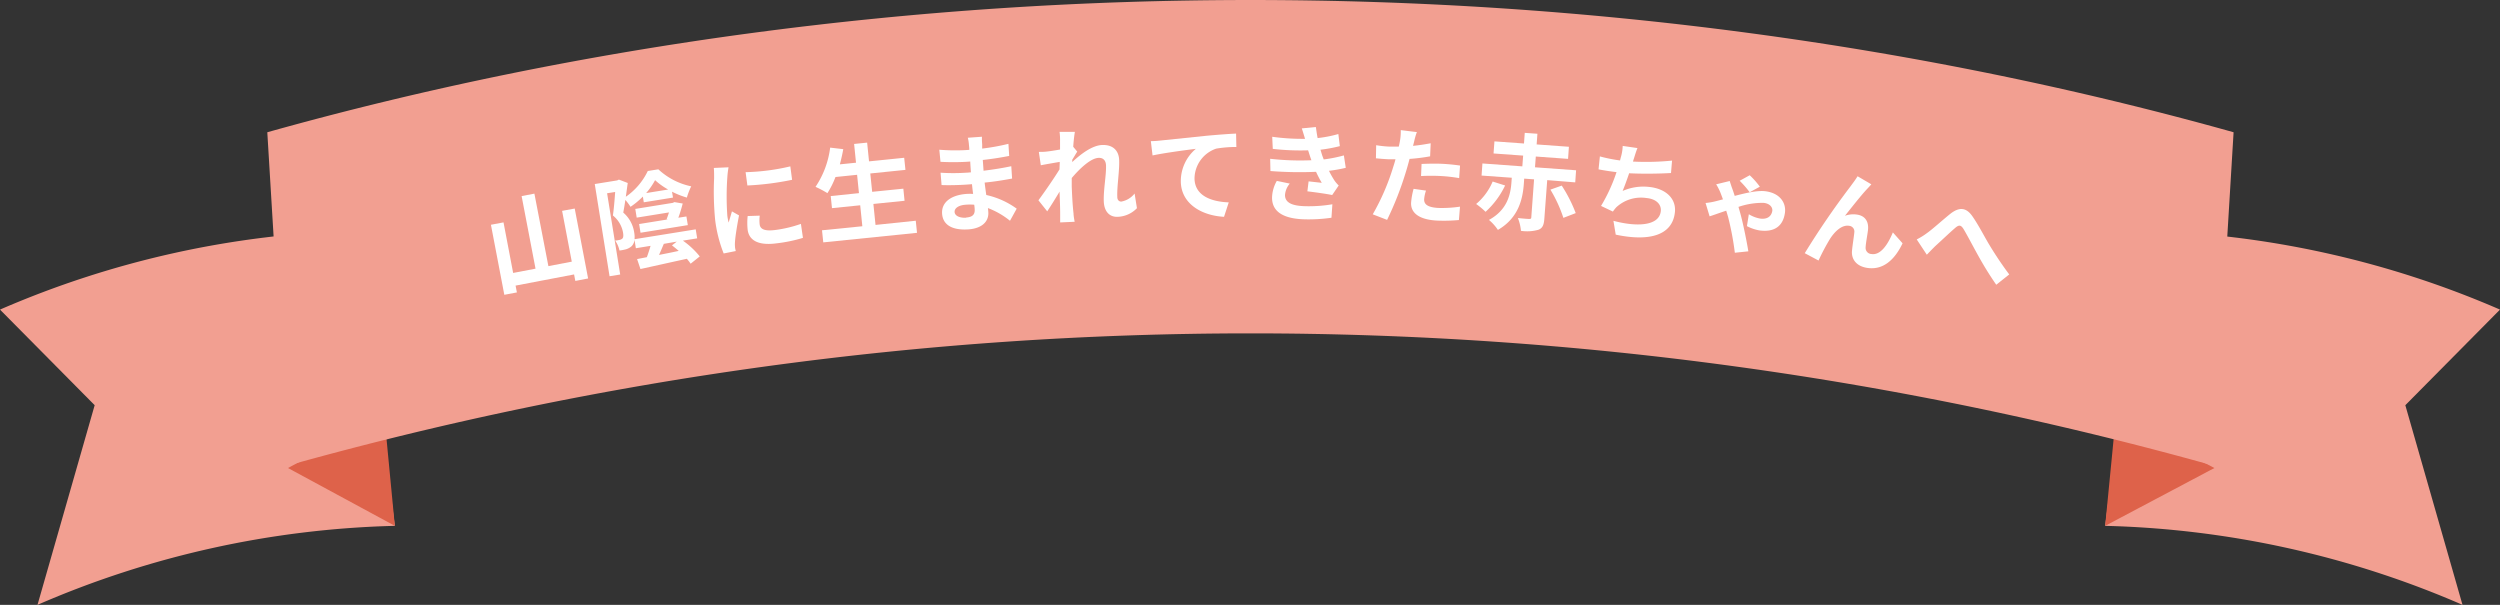<svg height="150" viewBox="0 0 620 150" width="620" xmlns="http://www.w3.org/2000/svg"><rect x="0" y="0" width="620" height="150" fill="#333333" stroke="none"/><path d="m0 76.78 23.48 23.71-14.18 49.51a236.92 236.92 0 0 1 88.62-19.59q-4.68-36.6-9.37-73.19a237 237 0 0 0 -88.55 19.56z" fill="#f29f91"/><path d="m620 76.78-23.48 23.71 14.18 49.51a236.92 236.92 0 0 0 -88.62-19.59q4.68-36.6 9.37-73.19a237 237 0 0 1 88.55 19.56z" fill="#f29f91"/><path d="m71.42 116.07 26.5 14.34-2.61-27.25z" fill="#de624a"/><path d="m549.16 116.07-27.08 14.34 2.66-27.25z" fill="#de624a"/><path d="m548.93 115.48a885.71 885.71 0 0 0 -477.64 0l-5-82.68c156-43.73 331.65-43.73 487.64 0z" fill="#f29f91"/><g fill="#fff"><path d="m142.53 51.72 3.32 17.34-3.17.61-.31-1.61-14.51 2.77.33 1.69-3.12.59-3.32-17.37 3.12-.59 2.39 12.54 5.55-1.06-3.45-18 3.17-.61 3.47 17.98 5.8-1.11-2.4-12.6z"/><path d="m159.43 48.75a20 20 0 0 1 -3.06 2.54 13.78 13.78 0 0 0 -1.28-1.71c-.16 1.13-.35 2.21-.52 3.14a8 8 0 0 1 2.7 4.85 6.79 6.79 0 0 1 .1 1.75l15.17-2.44.36 2.23-3.54.57a20.46 20.46 0 0 1 4.18 3.91l-2.26 1.81a12.31 12.31 0 0 0 -.94-1.22c-4.17.91-8.41 1.86-11.51 2.54l-.83-2.47 2.42-.47c.31-.84.65-1.85.92-2.81l-3.65.59-.33-2.11a2.58 2.58 0 0 1 -.7 1.59 3.7 3.7 0 0 1 -1.4.78 11.58 11.58 0 0 1 -1.63.31 6.48 6.48 0 0 0 -1.09-2.48c.47 0 .8-.1 1.14-.16a1.41 1.41 0 0 0 .68-.34c.25-.25.27-.78.15-1.5a7 7 0 0 0 -2.51-4.21c.25-1.7.43-4 .56-5.83l-2 .32 3.25 20.15-2.64.43-3.67-22.87 5.57-.9.42-.2 2.19.84c-.15 1-.3 2.23-.48 3.42a16.3 16.3 0 0 0 5.45-6.39l2.62-.42a17.08 17.08 0 0 0 8.15 4.22 17.43 17.43 0 0 0 -1.08 2.79 20.83 20.83 0 0 1 -3.68-1.46l.24 1.46-7.24 1.17zm-.93 6.81 7.19-1.16h-.38c.2-.55.42-1.14.59-1.72l-8 1.29-.35-2.16 9.29-1.5.41-.19 2.06.35a34.47 34.47 0 0 1 -1.08 3.53l2-.32.35 2.15-11.73 1.89zm7.2-8.56a16.94 16.94 0 0 1 -3.24-2.32 16.71 16.71 0 0 1 -2.22 3.2zm-1.07 13.47c-.4.94-.8 1.9-1.19 2.75 1.56-.31 3.22-.63 4.88-1-.56-.49-1.13-.95-1.67-1.37l1.19-.93z"/><path d="m180.38 43.92a68.36 68.36 0 0 0 0 9.62 14.68 14.68 0 0 0 .32 1.66c.28-.93.57-1.88.82-2.78l1.76 1c-.44 2.24-.92 5.16-1 6.56a6.84 6.84 0 0 0 0 1.23c0 .28.11.69.19 1.05l-3 .6a33.6 33.6 0 0 1 -2.11-8.3 72.64 72.64 0 0 1 -.26-10.35c0-.73 0-1.73-.07-2.56l3.65-.16a22.33 22.33 0 0 0 -.3 2.43zm15.62-2.66.44 3.33a70.12 70.12 0 0 1 -11.09 1.41l-.44-3.3a53.61 53.61 0 0 0 11.09-1.44zm-7.6 14.42c.15 1.14 1.22 1.7 3.85 1.36a30.85 30.85 0 0 0 6.38-1.52l.5 3.47a36.46 36.46 0 0 1 -6.58 1.36c-4.43.59-6.78-.7-7.13-3.36a16.1 16.1 0 0 1 0-3.41l3-.1a9 9 0 0 0 -.02 2.2z"/><path d="m227.11 54.74.31 3-23.25 2.37-.31-3 10-1-.53-5.2-7 .71-.31-3 7-.72-.46-4.55-5.36.55a21.31 21.31 0 0 1 -2 4 24.82 24.82 0 0 0 -2.95-1.56 22.44 22.44 0 0 0 3.63-9.73l3.25.38c-.23 1.28-.52 2.54-.84 3.77l4-.41-.47-4.65 3.23-.33.47 4.65 8.72-.89.31 3-8.72.89.47 4.55 7.73-.78.3 3-7.73.79.53 5.2z"/><path d="m243.58 35.78v1.07a54 54 0 0 0 6.51-1.18l.19 3c-1.7.33-4 .73-6.55 1 .07.91.14 1.87.19 2.67 2.61-.32 4.8-.68 6.88-1.12l.2 3.06c-2.32.43-4.33.76-6.81 1 .12 1 .25 2 .41 3.08a20.24 20.24 0 0 1 7.54 3.39l-1.66 3a19.79 19.79 0 0 0 -5.48-3.15 9.52 9.52 0 0 1 .1 1c.16 2.2-1.4 4-4.82 4.28-4.15.3-6.44-1.12-6.64-3.87s2.08-4.63 6.08-4.92a14.54 14.54 0 0 1 1.61 0c-.11-.8-.2-1.63-.28-2.41l-1.35.1c-1.5.11-4.46.2-6.19.11l-.25-3.06a47.53 47.53 0 0 0 6.29 0c.41 0 .83-.06 1.24-.09-.06-.86-.13-1.79-.17-2.68l-1 .07a59 59 0 0 1 -6.38 0l-.29-3a48.48 48.48 0 0 0 6.44.1l1-.07c0-.49-.06-.91-.09-1.22a10 10 0 0 0 -.28-1.78l3.5-.25a15.89 15.89 0 0 0 .06 1.87zm-4 18.17c1.37-.1 2.25-.56 2.14-2.06 0-.29-.05-.65-.11-1.12a13.75 13.75 0 0 0 -2.13 0c-1.85.13-2.8.93-2.74 1.81s1.1 1.5 2.89 1.42z"/><path d="m262.77 32.71h3.8c-.13.74-.3 2.07-.41 3.69l1 1.21c-.34.48-.82 1.36-1.24 2v.58c2-1.88 4.87-4.12 7.38-4.23 2.81-.12 4.15 1.49 4.25 3.67.12 2.7-.57 6.56-.46 9.23 0 .68.39 1.15 1 1.13a5.41 5.41 0 0 0 3.29-2l.58 3.64a6.94 6.94 0 0 1 -4.8 2.14c-1.95.08-3.31-1.26-3.42-3.78-.12-2.81.65-6.67.55-9-.06-1.27-.76-1.89-1.85-1.84-1.92.08-4.62 2.59-6.65 5v2.11c.09 2.13.18 4.31.45 6.74 0 .47.16 1.4.27 2l-3.59.16c0-.6 0-1.51 0-1.93 0-2-.08-3.53-.15-5.71-1 1.68-2.21 3.63-3.06 4.89l-2.18-2.74c1.4-1.88 3.85-5.42 5.23-7.67 0-.6.06-1.23.05-1.85-1.26.21-3.25.56-4.69.83l-.49-3.31c.76 0 1.35 0 2.26-.12.75-.09 1.89-.27 3-.47 0-1 0-1.72 0-2a14.61 14.61 0 0 0 -.12-2.37z"/><path d="m288 34.83 11.19-1.16c2.68-.24 5.54-.47 7.36-.54l.07 3.32a30 30 0 0 0 -5 .41 7.91 7.91 0 0 0 -5.38 7.39c.06 4.27 4.09 5.77 8.49 5.94l-1.17 3.58c-5.44-.29-10.64-3.15-10.72-8.77a10.5 10.5 0 0 1 3.73-8.09c-2.44.3-7.73 1-10.74 1.64l-.42-3.55c1.04 0 2.05-.11 2.59-.17z"/><path d="m325.23 39.74c-.12-.31-.22-.63-.32-.91-.2-.61-.35-1.1-.5-1.55a59.93 59.93 0 0 1 -8.76-.36l-.14-3a54.46 54.46 0 0 0 8.14.51c-.25-.84-.5-1.67-.8-2.59l3.49-.34c.12.94.26 1.85.43 2.74a30.59 30.59 0 0 0 5.14-1l.37 3a36.4 36.4 0 0 1 -4.8.89c.13.42.25.84.37 1.23s.28.76.43 1.18a33.76 33.76 0 0 0 5-1l.47 3.08a34.47 34.47 0 0 1 -4.17.74 24.1 24.1 0 0 0 1.32 2.34 7.94 7.94 0 0 0 1.1 1.3l-1.62 2.37c-1.45-.31-4.25-.69-6.15-.92l.3-2.47 3.27.36a28.61 28.61 0 0 1 -1.42-2.73 95.1 95.1 0 0 1 -11.31-.19l-.07-3.04a66.75 66.75 0 0 0 10.23.36zm-6.55 8.62c0 1.92 1.78 2.73 5.21 2.78a34.51 34.51 0 0 0 6.54-.48l-.23 3.34a39.66 39.66 0 0 1 -6.33.4c-5.2-.07-8.4-1.66-8.4-5.37a8.74 8.74 0 0 1 1.18-4.17l3.22.67a4.89 4.89 0 0 0 -1.19 2.83z"/><path d="m350.69 35.17c-.07.29-.16.62-.26 1 1.47-.14 2.94-.37 4.38-.64l-.14 3.24a46.71 46.71 0 0 1 -5.1.64c-.29 1.11-.6 2.24-.93 3.29a80.27 80.27 0 0 1 -4.64 11.83l-3.56-1.38a56.5 56.5 0 0 0 5-11.49c.22-.7.46-1.41.64-2.16-.59 0-1.17 0-1.71 0-1.25-.06-2.23-.15-3.14-.24l.06-3.25a27.14 27.14 0 0 0 3.27.35h2.34c.13-.56.23-1.06.3-1.47a13.94 13.94 0 0 0 .19-2.62l4 .49c-.29.69-.58 1.85-.7 2.41zm2.5 14.24c-.05 1.14.69 2 3.47 2.16a30.64 30.64 0 0 0 5.42-.32l-.27 3.32a41.3 41.3 0 0 1 -5.31.14c-4.37-.19-6.66-1.8-6.55-4.42a18.18 18.18 0 0 1 .62-3.46l3.08.44a8.7 8.7 0 0 0 -.46 2.14zm4.34-8.79a45.32 45.32 0 0 1 4.56.44l-.22 3.11a38.81 38.81 0 0 0 -4.45-.51 46.42 46.42 0 0 0 -5 0l.13-3c1.45-.06 3.31-.11 4.98-.04z"/><path d="m373.27 46a21.13 21.13 0 0 1 -4.85 6.53 19.42 19.42 0 0 0 -2.34-1.94 14.66 14.66 0 0 0 4.1-5.57zm10.44-1.33-.71 9.53c-.11 1.56-.43 2.4-1.5 2.79a10.26 10.26 0 0 1 -4.3.26 11.71 11.71 0 0 0 -.76-3.18c1.12.13 2.44.23 2.8.23s.5-.07.52-.38l.69-9.44-2.45-.18-.08 1.19c-.26 3.63-1.19 8.49-6.44 11.53a11.8 11.8 0 0 0 -2.22-2.48c4.62-2.51 5.37-6.42 5.58-9.35l.08-1.11-7.49-.54.21-3 9.9.72.2-2.67-7.34-.53.22-3 7.33.53.19-2.64 3.14.22-.19 2.65 8 .58-.21 3-8-.58-.2 2.67 10.19.74-.21 3zm3.6 1.36a35.73 35.73 0 0 1 3.47 6.82l-3.06 1.18a34 34 0 0 0 -3.22-7z"/><path d="m405.22 39.28c-.08.23-.16.51-.24.79a64.75 64.75 0 0 0 9.69-.24l-.26 3.08c-2.73.16-6.9.24-10.38.06-.52 1.54-1.11 3.16-1.62 4.39a12.72 12.72 0 0 1 6.58-1c4.19.43 6.73 2.93 6.39 6.25-.59 5.81-6.42 7.34-14.68 5.58l-.57-3.43c5.57 1.51 11.36 1.39 11.75-2.41.16-1.55-1-3-3.57-3.24a9 9 0 0 0 -7.47 2.3 9.33 9.33 0 0 0 -.84 1.06l-2.94-1.4a41.7 41.7 0 0 0 3.84-8.38c-1.63-.2-3.15-.43-4.46-.69l.33-3.21a37.5 37.5 0 0 0 5 1c.09-.38.18-.74.26-1a11.38 11.38 0 0 0 .4-2.6l3.66.53c-.36.86-.6 1.72-.87 2.56z"/><path d="m429.49 46.49c.22.55.46 1.29.72 2.09 2.85-.75 5.69-1.4 7.63-1.15 3.73.49 5.13 3 4.83 5.3-.42 3.17-2.43 4.93-6.29 4.42a10.59 10.59 0 0 1 -3.14-1.07l.47-2.95a8.15 8.15 0 0 0 2.82 1.08c1.77.23 2.77-.56 3-1.9.11-.85-.55-1.83-2.15-2a18.29 18.29 0 0 0 -6.24 1l.45 1.58c.68 2.4 1.61 7.05 2 9.44l-3.35.35a71.38 71.38 0 0 0 -1.68-8.9c-.15-.49-.29-1-.46-1.53-1.81.6-3.38 1.18-4.12 1.4l-1-3.31a16.38 16.38 0 0 0 2.38-.4c.62-.15 1.25-.33 1.93-.5-.25-.69-.48-1.32-.68-1.8a13.52 13.52 0 0 0 -1-1.93l3.36-.82c.14.48.39 1.19.52 1.6zm1.95-1.66 2.49-1.37a20.14 20.14 0 0 1 2.51 2.84l-2.52 1.38a24.57 24.57 0 0 0 -2.48-2.85z"/><path d="m463.07 46.83c-1.56 1.65-3.88 4.64-5.53 6.69a6.06 6.06 0 0 1 3.07-.29c1.93.31 2.89 1.7 2.65 3.85-.14 1.16-.54 3.2-.59 4.3a1.52 1.52 0 0 0 1.45 1.62c2.23.36 4.05-2.3 5.31-5.36l2.41 2.7c-2 4.18-4.9 6.72-8.83 6.09-2.85-.46-3.91-2.37-3.71-4.26.12-1.38.48-3.48.57-4.54a1.42 1.42 0 0 0 -1.28-1.63c-1.75-.29-3.47 1.28-4.73 3.21a52.9 52.9 0 0 0 -2.86 5.4l-3.42-1.82a201.48 201.48 0 0 1 11.42-16.67c.45-.64 1.07-1.4 1.68-2.41l3.41 2c-.32.37-.67.76-1.02 1.12z"/><path d="m477.94 57.77c1.41-1 3.88-3.26 5.81-4.8 2.18-1.67 3.87-1.53 5.39.64s2.95 5 4.15 7a88.88 88.88 0 0 0 5 7.45l-3.22 2.56a82.8 82.8 0 0 1 -4.45-7.18c-1.23-2.19-2.68-5-3.62-6.57-.7-1.16-1.21-1.13-2.13-.33-1.27 1.09-3.57 3.27-4.94 4.51-.75.74-1.52 1.54-2.08 2.12l-2.5-3.79a17.62 17.62 0 0 0 2.59-1.61z"/></g></svg>